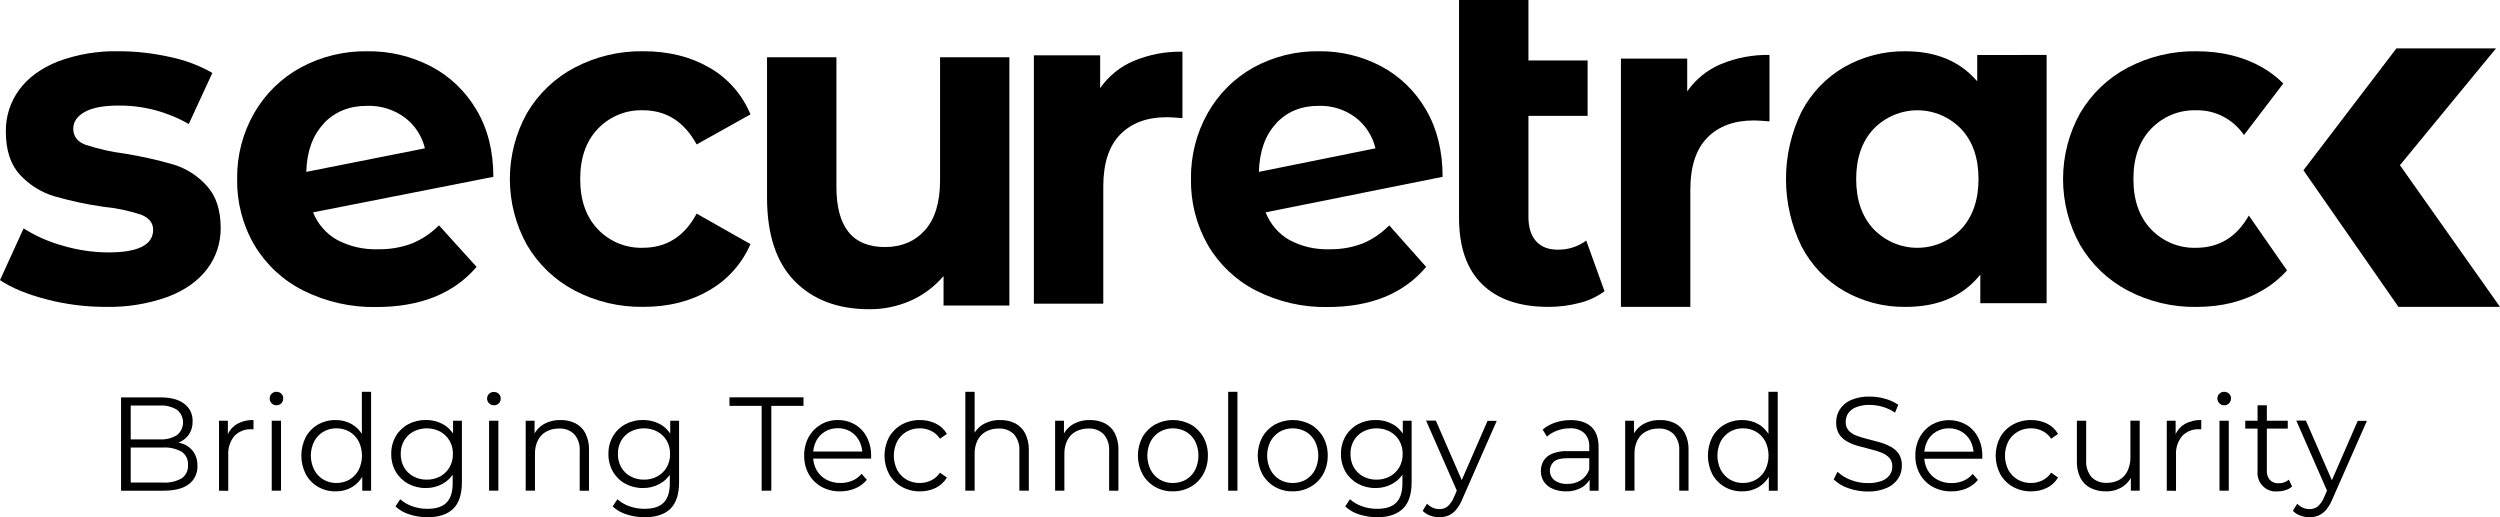 <svg xmlns="http://www.w3.org/2000/svg" width="232" height="48" viewBox="0 0 232 48" fill="none"><path d="M11.233 45.538V36.878H14.898C15.845 36.878 16.581 37.074 17.087 37.461C17.343 37.647 17.549 37.895 17.686 38.182C17.823 38.469 17.887 38.787 17.873 39.107C17.886 39.526 17.773 39.939 17.55 40.292C17.334 40.616 17.031 40.87 16.677 41.023C16.295 41.19 15.883 41.275 15.467 41.271L15.675 40.972C16.154 40.961 16.63 41.048 17.076 41.226C17.449 41.38 17.768 41.643 17.993 41.982C18.223 42.353 18.337 42.787 18.322 43.226C18.337 43.555 18.272 43.883 18.133 44.18C17.994 44.478 17.785 44.736 17.525 44.932C16.994 45.338 16.195 45.539 15.128 45.538H11.233ZM12.131 44.782H15.141C15.736 44.819 16.329 44.684 16.852 44.394C17.05 44.259 17.21 44.073 17.314 43.854C17.419 43.636 17.464 43.393 17.446 43.15C17.463 42.91 17.418 42.669 17.313 42.453C17.209 42.237 17.049 42.053 16.852 41.92C16.329 41.629 15.736 41.494 15.141 41.53H12.035V40.774H14.838C15.393 40.808 15.945 40.67 16.422 40.378C16.598 40.239 16.74 40.06 16.838 39.856C16.936 39.652 16.986 39.428 16.986 39.201C16.986 38.974 16.936 38.751 16.838 38.547C16.74 38.343 16.598 38.164 16.422 38.025C15.944 37.736 15.392 37.6 14.838 37.634H12.131V44.782Z" fill="black" style="fill:black;fill-opacity:1;"></path><path d="M20.325 45.537V39.042H21.146V40.813L21.062 40.504C21.221 40.031 21.539 39.63 21.959 39.371C22.436 39.097 22.978 38.962 23.525 38.981V39.834C23.492 39.837 23.459 39.837 23.426 39.834H23.331C23.039 39.818 22.747 39.866 22.475 39.974C22.203 40.081 21.956 40.247 21.751 40.459C21.345 40.954 21.141 41.589 21.182 42.233V45.549L20.325 45.537Z" fill="black" style="fill:black;fill-opacity:1;"></path><path d="M25.654 37.609C25.571 37.611 25.488 37.596 25.411 37.564C25.333 37.532 25.264 37.483 25.205 37.422C25.147 37.365 25.101 37.296 25.07 37.219C25.039 37.143 25.024 37.061 25.025 36.979C25.023 36.897 25.039 36.815 25.07 36.739C25.101 36.663 25.147 36.595 25.205 36.538C25.265 36.479 25.335 36.433 25.412 36.402C25.489 36.372 25.572 36.357 25.654 36.36C25.82 36.355 25.982 36.417 26.103 36.533C26.163 36.587 26.21 36.653 26.242 36.728C26.273 36.803 26.289 36.883 26.287 36.965C26.288 37.049 26.274 37.133 26.243 37.212C26.213 37.291 26.167 37.362 26.109 37.422C26.05 37.484 25.98 37.533 25.901 37.566C25.823 37.598 25.739 37.613 25.654 37.609ZM25.216 45.537V39.042H26.079V45.537H25.216Z" fill="black" style="fill:black;fill-opacity:1;"></path><path d="M31.153 45.599C30.579 45.61 30.012 45.465 29.511 45.178C29.034 44.903 28.641 44.499 28.378 44.009C28.106 43.475 27.964 42.883 27.964 42.282C27.964 41.68 28.106 41.088 28.378 40.554C28.642 40.068 29.034 39.667 29.511 39.397C30.013 39.114 30.579 38.971 31.153 38.981C31.677 38.973 32.195 39.105 32.653 39.366C33.102 39.629 33.468 40.015 33.709 40.481C33.987 41.039 34.123 41.658 34.104 42.283C34.12 42.904 33.987 43.52 33.715 44.076C33.476 44.547 33.112 44.939 32.664 45.208C32.203 45.474 31.682 45.608 31.153 45.599ZM31.213 44.821C31.64 44.827 32.062 44.718 32.434 44.506C32.793 44.295 33.087 43.986 33.282 43.613C33.486 43.2 33.592 42.743 33.592 42.28C33.592 41.817 33.486 41.361 33.282 40.947C33.085 40.579 32.791 40.273 32.434 40.063C32.062 39.85 31.64 39.742 31.213 39.748C30.792 39.742 30.377 39.851 30.012 40.063C29.656 40.275 29.363 40.58 29.163 40.947C28.955 41.359 28.846 41.816 28.846 42.28C28.846 42.744 28.955 43.201 29.163 43.613C29.36 43.985 29.654 44.293 30.012 44.506C30.374 44.716 30.785 44.825 31.202 44.821H31.213ZM33.616 45.538V43.585L33.701 42.275L33.581 40.964V36.362H34.438V45.54L33.616 45.538Z" fill="black" style="fill:black;fill-opacity:1;"></path><path d="M39.517 45.289C38.946 45.299 38.38 45.161 37.875 44.888C37.399 44.63 37.001 44.245 36.726 43.772C36.441 43.273 36.296 42.704 36.307 42.127C36.296 41.551 36.441 40.984 36.726 40.487C37 40.014 37.398 39.628 37.875 39.372C38.382 39.103 38.946 38.967 39.517 38.976C40.048 38.967 40.574 39.09 41.047 39.335C41.506 39.573 41.887 39.943 42.142 40.398C42.405 40.931 42.542 41.52 42.542 42.117C42.542 42.714 42.405 43.303 42.142 43.836C41.886 44.295 41.506 44.669 41.047 44.913C40.577 45.167 40.05 45.297 39.517 45.289ZM39.676 48C39.108 48.002 38.543 47.915 38.001 47.741C37.518 47.595 37.074 47.341 36.701 46.996L37.139 46.33C37.465 46.616 37.842 46.837 38.25 46.979C38.7 47.14 39.174 47.221 39.651 47.219C40.473 47.219 41.056 47.029 41.436 46.645C41.816 46.26 42.008 45.666 42.008 44.857V43.242L42.129 42.127L42.044 41.011V39.042H42.865V44.745C42.865 45.861 42.591 46.698 42.057 47.214C41.524 47.729 40.733 48 39.676 48ZM39.602 44.511C40.038 44.52 40.468 44.416 40.853 44.207C41.21 44.013 41.508 43.724 41.715 43.371C41.93 42.993 42.039 42.563 42.03 42.127C42.04 41.692 41.931 41.264 41.715 40.889C41.508 40.535 41.209 40.246 40.853 40.052C40.467 39.852 40.04 39.748 39.606 39.748C39.173 39.748 38.746 39.852 38.36 40.052C38.001 40.243 37.702 40.533 37.498 40.889C37.285 41.265 37.178 41.693 37.188 42.127C37.179 42.562 37.286 42.992 37.498 43.371C37.702 43.726 38.001 44.016 38.36 44.207C38.742 44.414 39.169 44.519 39.602 44.511Z" fill="black" style="fill:black;fill-opacity:1;"></path><path d="M45.832 37.609C45.748 37.611 45.665 37.596 45.588 37.564C45.511 37.532 45.441 37.483 45.383 37.422C45.324 37.365 45.277 37.297 45.245 37.22C45.214 37.144 45.198 37.062 45.2 36.979C45.2 36.898 45.216 36.818 45.248 36.744C45.281 36.67 45.327 36.604 45.386 36.549C45.445 36.49 45.515 36.444 45.592 36.413C45.669 36.383 45.752 36.368 45.834 36.371C46.001 36.366 46.162 36.428 46.283 36.544C46.343 36.598 46.389 36.665 46.42 36.739C46.452 36.814 46.467 36.895 46.464 36.976C46.467 37.06 46.452 37.144 46.422 37.223C46.392 37.301 46.347 37.373 46.289 37.433C46.229 37.494 46.157 37.541 46.079 37.571C46 37.601 45.916 37.614 45.832 37.609ZM45.386 45.537V39.042H46.248V45.537H45.386Z" fill="black" style="fill:black;fill-opacity:1;"></path><path d="M52.034 38.981C52.507 38.97 52.977 39.074 53.402 39.285C53.796 39.487 54.118 39.809 54.325 40.205C54.564 40.688 54.679 41.224 54.659 41.764V45.538H53.797V41.848C53.817 41.568 53.783 41.288 53.697 41.022C53.61 40.755 53.473 40.509 53.293 40.297C53.106 40.115 52.884 39.974 52.641 39.883C52.398 39.793 52.139 39.754 51.881 39.77C51.469 39.76 51.061 39.856 50.696 40.049C50.363 40.231 50.092 40.511 49.918 40.852C49.727 41.246 49.633 41.682 49.645 42.121V45.535H48.785V39.042H49.606V40.825L49.472 40.49C49.671 40.022 50.011 39.631 50.444 39.374C50.929 39.099 51.479 38.964 52.034 38.981Z" fill="black" style="fill:black;fill-opacity:1;"></path><path d="M59.67 45.289C59.098 45.299 58.533 45.16 58.028 44.888C57.553 44.63 57.156 44.244 56.881 43.772C56.597 43.273 56.452 42.704 56.462 42.127C56.451 41.551 56.596 40.984 56.881 40.487C57.155 40.015 57.552 39.629 58.028 39.372C58.535 39.103 59.099 38.967 59.67 38.976C60.201 38.968 60.726 39.091 61.2 39.335C61.659 39.573 62.04 39.943 62.295 40.398C62.558 40.931 62.695 41.52 62.695 42.117C62.695 42.714 62.558 43.303 62.295 43.836C62.039 44.295 61.659 44.669 61.2 44.913C60.729 45.167 60.203 45.296 59.67 45.289ZM59.829 48C59.261 48.002 58.696 47.915 58.154 47.741C57.671 47.596 57.226 47.342 56.854 46.996L57.292 46.33C57.618 46.617 57.995 46.838 58.403 46.979C58.853 47.14 59.327 47.221 59.804 47.219C60.626 47.219 61.209 47.029 61.589 46.645C61.969 46.26 62.158 45.666 62.158 44.857V43.242L62.281 42.127L62.197 41.011V39.042H63.018V44.745C63.018 45.861 62.749 46.684 62.21 47.214C61.676 47.738 60.88 48 59.829 48ZM59.755 44.511C60.191 44.52 60.621 44.416 61.006 44.207C61.362 44.013 61.661 43.724 61.868 43.371C62.083 42.993 62.192 42.563 62.183 42.127C62.193 41.692 62.084 41.264 61.868 40.889C61.66 40.535 61.362 40.246 61.006 40.052C60.62 39.852 60.193 39.748 59.759 39.748C59.326 39.748 58.899 39.852 58.513 40.052C58.154 40.243 57.855 40.533 57.65 40.889C57.438 41.265 57.331 41.693 57.341 42.127C57.332 42.562 57.439 42.992 57.65 43.371C57.855 43.726 58.154 44.016 58.513 44.207C58.895 44.414 59.322 44.519 59.755 44.511Z" fill="black" style="fill:black;fill-opacity:1;"></path><path d="M70.681 45.538V37.665H67.695V36.873H74.565V37.665H71.579V45.532L70.681 45.538Z" fill="black" style="fill:black;fill-opacity:1;"></path><path d="M77.978 45.599C77.369 45.613 76.766 45.466 76.229 45.172C75.738 44.899 75.331 44.493 75.052 43.998C74.763 43.476 74.617 42.885 74.628 42.286C74.616 41.69 74.756 41.101 75.033 40.576C75.295 40.091 75.681 39.688 76.15 39.408C76.634 39.121 77.186 38.973 77.746 38.981C78.305 38.971 78.858 39.115 79.344 39.397C79.808 39.673 80.188 40.075 80.439 40.56C80.714 41.091 80.852 41.685 80.839 42.286C80.841 42.328 80.841 42.371 80.839 42.414C80.839 42.459 80.839 42.506 80.839 42.556H75.282V41.901H80.371L80.028 42.16C80.036 41.723 79.934 41.291 79.733 40.905C79.545 40.55 79.266 40.253 78.925 40.046C78.567 39.835 78.159 39.728 77.746 39.737C77.333 39.731 76.927 39.838 76.569 40.046C76.22 40.249 75.935 40.549 75.748 40.911C75.549 41.305 75.449 41.743 75.458 42.185V42.322C75.448 42.778 75.559 43.229 75.778 43.627C75.991 44 76.302 44.304 76.676 44.506C77.083 44.721 77.536 44.829 77.995 44.821C78.37 44.825 78.742 44.753 79.09 44.609C79.425 44.468 79.722 44.248 79.957 43.967L80.442 44.525C80.156 44.873 79.792 45.145 79.38 45.317C78.936 45.506 78.459 45.602 77.978 45.599Z" fill="black" style="fill:black;fill-opacity:1;"></path><path d="M85.371 45.599C84.78 45.609 84.196 45.462 83.677 45.172C83.189 44.897 82.784 44.491 82.505 43.998C82.227 43.47 82.081 42.881 82.081 42.282C82.081 41.682 82.227 41.093 82.505 40.565C82.785 40.076 83.19 39.674 83.677 39.402C84.197 39.117 84.78 38.972 85.371 38.981C85.879 38.974 86.381 39.085 86.841 39.305C87.272 39.514 87.631 39.85 87.873 40.27L87.227 40.713C87.025 40.397 86.74 40.145 86.406 39.985C86.076 39.825 85.715 39.744 85.349 39.748C84.921 39.742 84.498 39.851 84.123 40.063C83.762 40.272 83.465 40.578 83.264 40.947C83.055 41.361 82.946 41.819 82.946 42.284C82.946 42.749 83.055 43.208 83.264 43.622C83.464 43.992 83.762 44.298 84.123 44.506C84.498 44.718 84.921 44.826 85.349 44.821C85.715 44.825 86.076 44.744 86.406 44.584C86.739 44.426 87.023 44.178 87.227 43.867L87.873 44.313C87.627 44.728 87.269 45.061 86.841 45.273C86.382 45.495 85.879 45.606 85.371 45.599Z" fill="black" style="fill:black;fill-opacity:1;"></path><path d="M92.838 38.981C93.311 38.97 93.78 39.074 94.206 39.285C94.599 39.489 94.921 39.81 95.129 40.205C95.37 40.687 95.489 41.223 95.474 41.764V45.537H94.598V41.848C94.638 41.283 94.457 40.726 94.094 40.297C93.906 40.115 93.684 39.974 93.441 39.884C93.197 39.793 92.938 39.754 92.679 39.77C92.268 39.759 91.861 39.855 91.497 40.049C91.164 40.23 90.892 40.511 90.719 40.852C90.527 41.246 90.433 41.682 90.446 42.121V45.535H89.583V36.36H90.446V40.822L90.276 40.487C90.474 40.019 90.815 39.628 91.248 39.371C91.733 39.097 92.283 38.962 92.838 38.981Z" fill="black" style="fill:black;fill-opacity:1;"></path><path d="M101.164 38.981C101.637 38.97 102.107 39.074 102.532 39.285C102.926 39.487 103.248 39.809 103.455 40.205C103.694 40.688 103.809 41.224 103.789 41.764V45.538H102.927V41.848C102.947 41.568 102.913 41.288 102.827 41.022C102.74 40.755 102.603 40.509 102.423 40.297C102.236 40.115 102.014 39.974 101.771 39.883C101.528 39.793 101.269 39.754 101.011 39.77C100.599 39.76 100.191 39.856 99.825 40.049C99.493 40.231 99.222 40.511 99.048 40.852C98.857 41.246 98.763 41.682 98.774 42.121V45.535H97.915V39.042H98.736V40.825L98.602 40.49C98.801 40.022 99.141 39.631 99.574 39.374C100.059 39.099 100.609 38.964 101.164 38.981Z" fill="black" style="fill:black;fill-opacity:1;"></path><path d="M108.836 45.599C108.255 45.609 107.681 45.462 107.174 45.172C106.692 44.892 106.293 44.484 106.019 43.992C105.742 43.465 105.597 42.877 105.597 42.279C105.597 41.681 105.742 41.092 106.019 40.565C106.295 40.079 106.694 39.678 107.174 39.402C107.689 39.123 108.263 38.977 108.847 38.977C109.43 38.977 110.004 39.123 110.519 39.402C110.999 39.677 111.397 40.079 111.671 40.565C111.959 41.088 112.104 41.681 112.09 42.28C112.101 42.879 111.956 43.469 111.671 43.992C111.399 44.485 110.998 44.891 110.514 45.167C110.001 45.458 109.423 45.607 108.836 45.599ZM108.836 44.821C109.265 44.829 109.688 44.72 110.062 44.506C110.42 44.294 110.713 43.985 110.908 43.613C111.111 43.2 111.217 42.743 111.217 42.28C111.217 41.817 111.111 41.361 110.908 40.947C110.71 40.58 110.418 40.274 110.062 40.063C109.69 39.856 109.272 39.748 108.848 39.748C108.424 39.748 108.007 39.856 107.634 40.063C107.279 40.275 106.986 40.581 106.786 40.947C106.579 41.36 106.471 41.817 106.471 42.28C106.471 42.744 106.579 43.2 106.786 43.613C106.983 43.983 107.274 44.291 107.629 44.506C107.996 44.719 108.413 44.828 108.836 44.821Z" fill="black" style="fill:black;fill-opacity:1;"></path><path d="M113.973 45.537V36.36H114.835V45.537H113.973Z" fill="black" style="fill:black;fill-opacity:1;"></path><path d="M119.956 45.599C119.375 45.609 118.802 45.462 118.295 45.172C117.813 44.892 117.414 44.484 117.14 43.992C116.863 43.465 116.717 42.877 116.717 42.279C116.717 41.681 116.863 41.092 117.14 40.565C117.416 40.079 117.815 39.678 118.295 39.402C118.81 39.123 119.384 38.977 119.967 38.977C120.551 38.977 121.125 39.123 121.64 39.402C122.12 39.677 122.518 40.079 122.792 40.565C123.08 41.088 123.225 41.681 123.211 42.28C123.222 42.879 123.077 43.469 122.792 43.992C122.519 44.485 122.117 44.892 121.631 45.167C121.12 45.458 120.542 45.607 119.956 45.599ZM119.956 44.821C120.385 44.829 120.809 44.72 121.183 44.506C121.54 44.293 121.833 43.984 122.028 43.613C122.232 43.2 122.338 42.743 122.338 42.28C122.338 41.817 122.232 41.361 122.028 40.947C121.83 40.58 121.538 40.275 121.183 40.063C120.81 39.856 120.393 39.748 119.969 39.748C119.545 39.748 119.127 39.856 118.755 40.063C118.4 40.275 118.107 40.581 117.906 40.947C117.698 41.359 117.589 41.816 117.589 42.28C117.589 42.744 117.698 43.201 117.906 43.613C118.103 43.983 118.394 44.291 118.749 44.506C119.117 44.719 119.534 44.828 119.956 44.821Z" fill="black" style="fill:black;fill-opacity:1;"></path><path d="M127.653 45.289C127.081 45.299 126.516 45.161 126.011 44.888C125.534 44.63 125.137 44.245 124.861 43.772C124.577 43.273 124.432 42.704 124.442 42.127C124.431 41.551 124.576 40.984 124.861 40.487C125.135 40.014 125.533 39.628 126.011 39.372C126.517 39.103 127.082 38.967 127.653 38.976C128.184 38.967 128.709 39.09 129.183 39.335C129.642 39.573 130.022 39.943 130.278 40.398C130.54 40.931 130.5 41.403 130.5 42C130.5 42.597 130.54 43.303 130.278 43.836C130.022 44.295 129.642 44.669 129.183 44.913C128.712 45.167 128.186 45.297 127.653 45.289ZM127.812 48C127.244 48.002 126.678 47.915 126.137 47.741C125.654 47.595 125.209 47.341 124.837 46.996L125.274 46.33C125.601 46.616 125.978 46.837 126.386 46.979C126.836 47.14 127.31 47.221 127.787 47.219C128.608 47.219 129.191 47.029 129.572 46.645C129.952 46.26 130.144 45.666 130.144 44.857V43.242L130.5 42L130.179 40.236V39.042H131V44.745C131 45.861 130.727 46.698 130.179 47.214C129.632 47.729 128.865 48 127.812 48ZM127.738 44.511C128.173 44.52 128.604 44.416 128.989 44.207C129.345 44.013 129.643 43.724 129.851 43.371C130.066 42.993 130.176 42.563 130.168 42.127C130.177 41.692 130.067 41.264 129.851 40.889C129.643 40.535 129.345 40.246 128.989 40.052C128.602 39.852 128.175 39.748 127.742 39.748C127.309 39.748 126.881 39.852 126.495 40.052C126.137 40.243 125.838 40.533 125.633 40.889C125.421 41.265 125.314 41.693 125.324 42.127C125.314 42.562 125.421 42.992 125.633 43.371C125.838 43.726 126.136 44.016 126.495 44.207C126.877 44.414 127.305 44.519 127.738 44.511Z" fill="black" style="fill:black;fill-opacity:1;"></path><path d="M133.579 48C133.287 48.001 132.997 47.95 132.722 47.849C132.459 47.757 132.221 47.605 132.024 47.406L132.424 46.751C132.579 46.901 132.757 47.025 132.952 47.116C133.153 47.204 133.37 47.248 133.59 47.244C133.854 47.25 134.113 47.166 134.326 47.004C134.582 46.775 134.783 46.488 134.914 46.168L135.328 45.214L135.423 45.077L138.045 39.054H138.897L135.708 46.31C135.564 46.673 135.365 47.012 135.12 47.314C134.93 47.541 134.691 47.721 134.422 47.838C134.154 47.947 133.867 48.002 133.579 48ZM135.278 45.724L132.339 39.031H133.245L135.842 44.994L135.278 45.724Z" fill="black" style="fill:black;fill-opacity:1;"></path><path d="M145.329 45.599C144.903 45.608 144.479 45.527 144.086 45.359C143.755 45.221 143.469 44.989 143.265 44.69C143.079 44.398 142.983 44.056 142.991 43.708C142.988 43.385 143.069 43.066 143.227 42.785C143.41 42.485 143.682 42.251 144.004 42.118C144.464 41.93 144.959 41.843 145.455 41.865H147.644V42.52H145.471C144.856 42.52 144.429 42.632 144.19 42.855C144.07 42.964 143.975 43.099 143.912 43.251C143.849 43.402 143.82 43.565 143.826 43.729C143.833 43.894 143.874 44.054 143.949 44.2C144.023 44.346 144.128 44.473 144.256 44.573C144.606 44.815 145.024 44.933 145.446 44.907C145.889 44.919 146.325 44.801 146.703 44.567C147.06 44.335 147.331 43.989 147.475 43.583L147.669 44.191C147.507 44.619 147.209 44.98 146.823 45.217C146.37 45.483 145.852 45.616 145.329 45.599ZM147.518 45.538V44.104L147.483 43.867V41.469C147.498 41.236 147.465 41.002 147.387 40.782C147.308 40.563 147.185 40.362 147.026 40.194C146.65 39.87 146.164 39.71 145.674 39.748C145.272 39.746 144.873 39.817 144.497 39.96C144.15 40.085 143.829 40.275 143.55 40.518L143.161 39.862C143.505 39.571 143.901 39.351 144.327 39.213C144.789 39.059 145.272 38.982 145.758 38.984C146.58 38.984 147.22 39.193 147.674 39.609C148.129 40.024 148.348 40.66 148.348 41.508V45.54L147.518 45.538Z" fill="black" style="fill:black;fill-opacity:1;"></path><path d="M154.071 38.981C154.544 38.97 155.013 39.074 155.439 39.285C155.832 39.488 156.154 39.809 156.362 40.205C156.6 40.688 156.714 41.224 156.696 41.764V45.537H155.834V41.848C155.854 41.568 155.82 41.288 155.734 41.021C155.647 40.755 155.51 40.509 155.33 40.297C155.142 40.115 154.92 39.974 154.676 39.884C154.433 39.793 154.174 39.754 153.915 39.77C153.504 39.759 153.097 39.855 152.732 40.049C152.399 40.23 152.128 40.511 151.955 40.852C151.763 41.246 151.669 41.682 151.681 42.121V45.535H150.817V39.042H151.638V40.824L151.504 40.49C151.702 40.021 152.042 39.63 152.475 39.374C152.962 39.098 153.514 38.962 154.071 38.981Z" fill="black" style="fill:black;fill-opacity:1;"></path><path d="M161.683 45.599C161.108 45.61 160.541 45.465 160.04 45.178C159.563 44.903 159.17 44.498 158.905 44.009C158.635 43.475 158.494 42.883 158.494 42.282C158.494 41.681 158.635 41.088 158.905 40.554C159.171 40.068 159.564 39.668 160.04 39.397C160.543 39.114 161.109 38.971 161.683 38.981C162.207 38.973 162.725 39.105 163.183 39.366C163.631 39.628 163.996 40.015 164.236 40.481C164.517 41.038 164.653 41.658 164.633 42.283C164.65 42.904 164.516 43.52 164.245 44.076C164.006 44.547 163.641 44.939 163.193 45.208C162.733 45.474 162.211 45.608 161.683 45.599ZM161.743 44.821C162.17 44.827 162.591 44.718 162.964 44.506C163.323 44.295 163.617 43.986 163.812 43.613C164.016 43.2 164.122 42.743 164.122 42.28C164.122 41.817 164.016 41.361 163.812 40.947C163.614 40.579 163.321 40.273 162.964 40.063C162.591 39.85 162.17 39.742 161.743 39.748C161.322 39.742 160.907 39.851 160.541 40.063C160.185 40.275 159.891 40.581 159.69 40.947C159.483 41.36 159.375 41.817 159.375 42.28C159.375 42.744 159.483 43.2 159.69 43.613C159.889 43.984 160.183 44.293 160.541 44.506C160.907 44.718 161.322 44.827 161.743 44.821ZM164.146 45.538V43.585L164.231 42.275L164.11 40.964V36.362H164.973V45.54L164.146 45.538Z" fill="black" style="fill:black;fill-opacity:1;"></path><path d="M173.323 45.613C172.705 45.614 172.091 45.508 171.509 45.298C171.007 45.133 170.549 44.856 170.167 44.486L170.521 43.781C170.87 44.11 171.28 44.365 171.728 44.531C172.236 44.732 172.778 44.834 173.323 44.832C173.767 44.847 174.21 44.778 174.629 44.628C174.924 44.52 175.182 44.327 175.371 44.071C175.525 43.846 175.607 43.578 175.606 43.304C175.622 43.005 175.524 42.712 175.332 42.487C175.122 42.269 174.867 42.102 174.585 41.998C174.253 41.87 173.913 41.765 173.567 41.683C173.195 41.591 172.82 41.494 172.45 41.391C172.093 41.295 171.749 41.156 171.424 40.978C171.122 40.815 170.864 40.579 170.671 40.292C170.472 39.956 170.377 39.568 170.397 39.176C170.394 38.759 170.509 38.349 170.729 37.997C170.982 37.613 171.338 37.312 171.755 37.129C172.316 36.893 172.921 36.781 173.529 36.803C174.009 36.803 174.487 36.872 174.949 37.007C175.38 37.124 175.79 37.312 176.162 37.564L175.858 38.292C175.502 38.051 175.111 37.867 174.7 37.748C174.314 37.637 173.916 37.579 173.515 37.576C173.085 37.562 172.656 37.633 172.253 37.785C171.961 37.894 171.706 38.088 171.52 38.343C171.362 38.577 171.279 38.856 171.281 39.14C171.265 39.438 171.363 39.731 171.555 39.957C171.765 40.176 172.023 40.341 172.308 40.44C172.644 40.563 172.987 40.666 173.334 40.749C173.706 40.841 174.079 40.939 174.445 41.045C174.799 41.146 175.141 41.286 175.466 41.46C175.767 41.62 176.025 41.852 176.219 42.135C176.418 42.465 176.513 42.848 176.493 43.234C176.493 43.65 176.376 44.057 176.153 44.405C175.896 44.789 175.536 45.089 175.116 45.27C174.549 45.514 173.938 45.631 173.323 45.613Z" fill="black" style="fill:black;fill-opacity:1;"></path><path d="M181.094 45.599C180.484 45.612 179.882 45.465 179.345 45.172C178.854 44.899 178.446 44.493 178.168 43.998C177.878 43.476 177.732 42.885 177.744 42.286C177.732 41.69 177.871 41.101 178.149 40.576C178.411 40.091 178.796 39.688 179.265 39.408C179.754 39.131 180.303 38.986 180.862 38.986C181.421 38.986 181.971 39.131 182.46 39.408C182.924 39.684 183.303 40.087 183.554 40.571C183.83 41.102 183.969 41.696 183.957 42.297C183.959 42.34 183.959 42.383 183.957 42.425C183.957 42.47 183.957 42.517 183.957 42.568H178.406V41.912H183.494L183.155 42.171C183.161 41.734 183.059 41.302 182.856 40.916C182.665 40.559 182.381 40.262 182.035 40.058C181.678 39.847 181.271 39.74 180.858 39.748C180.445 39.742 180.038 39.849 179.679 40.058C179.33 40.26 179.045 40.56 178.858 40.922C178.659 41.316 178.559 41.754 178.567 42.197V42.333C178.558 42.789 178.669 43.24 178.888 43.638C179.102 44.011 179.414 44.315 179.788 44.517C180.194 44.732 180.647 44.841 181.105 44.832C181.48 44.837 181.852 44.764 182.199 44.62C182.535 44.48 182.832 44.26 183.067 43.979L183.552 44.536C183.266 44.884 182.902 45.156 182.49 45.328C182.047 45.512 181.572 45.604 181.094 45.599Z" fill="black" style="fill:black;fill-opacity:1;"></path><path d="M188.486 45.599C187.895 45.609 187.311 45.462 186.792 45.172C186.304 44.897 185.899 44.491 185.621 43.998C185.342 43.47 185.197 42.881 185.197 42.282C185.197 41.682 185.342 41.093 185.621 40.565C185.9 40.076 186.305 39.674 186.792 39.402C187.312 39.117 187.896 38.972 188.486 38.981C188.994 38.974 189.497 39.085 189.956 39.305C190.387 39.514 190.746 39.85 190.988 40.27L190.345 40.713C190.142 40.398 189.858 40.147 189.524 39.985C189.194 39.825 188.833 39.744 188.467 39.748C188.039 39.742 187.616 39.851 187.241 40.063C186.88 40.272 186.582 40.578 186.379 40.947C186.17 41.361 186.061 41.819 186.061 42.284C186.061 42.749 186.17 43.208 186.379 43.622C186.581 43.991 186.88 44.297 187.241 44.506C187.616 44.718 188.039 44.826 188.467 44.821C188.833 44.824 189.194 44.743 189.524 44.584C189.856 44.424 190.14 44.177 190.345 43.867L190.988 44.313C190.742 44.728 190.384 45.061 189.956 45.273C189.497 45.495 188.994 45.606 188.486 45.599Z" fill="black" style="fill:black;fill-opacity:1;"></path><path d="M195.43 45.599C194.94 45.61 194.453 45.504 194.01 45.289C193.609 45.088 193.28 44.764 193.068 44.363C192.831 43.884 192.716 43.352 192.734 42.816V39.042H193.597V42.718C193.556 43.287 193.737 43.849 194.1 44.282C194.288 44.464 194.51 44.605 194.754 44.695C194.997 44.785 195.257 44.823 195.515 44.807C195.919 44.816 196.318 44.72 196.676 44.528C197.002 44.342 197.264 44.059 197.428 43.716C197.615 43.319 197.709 42.883 197.702 42.442V39.04H198.564V45.535H197.743V43.753L197.877 44.076C197.686 44.539 197.357 44.93 196.936 45.192C196.483 45.472 195.96 45.613 195.43 45.599Z" fill="black" style="fill:black;fill-opacity:1;"></path><path d="M201.077 45.538V39.042H201.898V40.813L201.813 40.504C201.973 40.031 202.291 39.631 202.711 39.372C203.188 39.097 203.729 38.962 204.276 38.981V39.834C204.245 39.837 204.213 39.837 204.181 39.834H204.085C203.793 39.818 203.501 39.865 203.229 39.973C202.957 40.081 202.71 40.246 202.506 40.459C202.098 40.953 201.893 41.589 201.934 42.233V45.549L201.077 45.538Z" fill="black" style="fill:black;fill-opacity:1;"></path><path d="M206.406 37.609C206.322 37.611 206.239 37.596 206.162 37.564C206.085 37.532 206.015 37.483 205.957 37.422C205.898 37.365 205.851 37.297 205.82 37.22C205.788 37.144 205.772 37.062 205.774 36.979C205.772 36.896 205.788 36.814 205.819 36.739C205.851 36.663 205.898 36.594 205.957 36.538C206.016 36.479 206.087 36.433 206.164 36.402C206.241 36.372 206.323 36.357 206.406 36.36C206.572 36.356 206.733 36.418 206.855 36.533C206.914 36.587 206.961 36.654 206.992 36.728C207.023 36.803 207.038 36.884 207.035 36.965C207.038 37.049 207.024 37.133 206.994 37.212C206.963 37.29 206.918 37.362 206.86 37.422C206.802 37.484 206.731 37.533 206.653 37.565C206.574 37.597 206.49 37.612 206.406 37.609ZM205.968 45.537V39.042H206.83V45.537H205.968Z" fill="black" style="fill:black;fill-opacity:1;"></path><path d="M208.36 39.773V39.042H212.304V39.773H208.36ZM211.371 45.599C211.12 45.628 210.865 45.599 210.626 45.514C210.388 45.43 210.171 45.292 209.991 45.11C209.812 44.929 209.675 44.709 209.59 44.466C209.505 44.223 209.475 43.964 209.501 43.708V37.609H210.364V43.658C210.339 43.976 210.438 44.291 210.637 44.536C210.745 44.644 210.874 44.728 211.015 44.781C211.157 44.834 211.308 44.856 211.458 44.846C211.804 44.858 212.142 44.739 212.405 44.511L212.709 45.141C212.533 45.302 212.323 45.42 212.096 45.487C211.861 45.561 211.617 45.599 211.371 45.599Z" fill="black" style="fill:black;fill-opacity:1;"></path><path d="M214.332 48C214.04 48.001 213.75 47.95 213.476 47.849C213.213 47.757 212.975 47.605 212.778 47.406L213.18 46.751C213.334 46.902 213.513 47.026 213.708 47.116C213.909 47.204 214.125 47.248 214.343 47.244C214.608 47.25 214.867 47.166 215.08 47.004C215.335 46.775 215.537 46.488 215.668 46.168L216.081 45.214L216.177 45.077L218.799 39.054H219.65L216.451 46.31C216.307 46.673 216.108 47.012 215.862 47.314C215.673 47.542 215.434 47.721 215.164 47.838C214.9 47.946 214.617 48.001 214.332 48ZM216.032 45.724L213.095 39.031H213.987L216.585 44.994L216.032 45.724Z" fill="black" style="fill:black;fill-opacity:1;"></path><path d="M4.289 27.773C2.492 27.303 1.062 26.71 0 25.994L2.19 21.197C3.325 21.912 4.557 22.453 5.846 22.804C7.212 23.209 8.626 23.419 10.048 23.425C12.823 23.425 14.211 22.726 14.211 21.326C14.211 20.67 13.83 20.21 13.075 19.915C11.941 19.546 10.772 19.302 9.588 19.187C8.04 18.966 6.509 18.637 5.006 18.202C3.807 17.839 2.724 17.159 1.867 16.23C0.984 15.288 0.542 13.947 0.542 12.206C0.523 10.81 0.959 9.447 1.782 8.33C2.608 7.203 3.814 6.326 5.397 5.697C7.194 5.032 9.097 4.712 11.008 4.755C12.612 4.756 14.211 4.935 15.776 5.29C17.155 5.568 18.482 6.067 19.707 6.768L17.517 11.509C15.53 10.369 13.284 9.778 11.003 9.797C9.602 9.797 8.551 9.997 7.85 10.396C7.149 10.796 6.799 11.31 6.799 11.939C6.799 12.653 7.177 13.152 7.935 13.436C9.112 13.82 10.321 14.093 11.548 14.251C13.083 14.497 14.603 14.837 16.099 15.268C17.276 15.626 18.336 16.3 19.168 17.221C20.041 18.159 20.479 19.471 20.479 21.155C20.494 22.535 20.049 23.879 19.217 24.968C18.376 26.083 17.149 26.947 15.538 27.558C13.691 28.212 11.745 28.524 9.79 28.479C7.935 28.48 6.086 28.243 4.289 27.773Z" fill="black" style="fill:black;fill-opacity:1;"></path><path d="M38.196 22.606C39.146 22.221 40.011 21.645 40.738 20.913L44.228 24.767C42.099 27.253 38.988 28.494 34.897 28.493C32.558 28.533 30.243 28.008 28.142 26.959C26.265 26.023 24.691 24.558 23.604 22.739C22.523 20.885 21.97 18.761 22.006 16.604C21.977 14.462 22.522 12.352 23.582 10.502C24.613 8.709 26.112 7.241 27.912 6.264C29.817 5.239 31.945 4.721 34.098 4.758C36.142 4.731 38.161 5.209 39.983 6.152C41.732 7.065 43.195 8.459 44.206 10.176C45.257 11.933 45.783 14.011 45.783 16.409L29.054 19.705C29.488 20.802 30.284 21.709 31.304 22.274C32.466 22.879 33.76 23.173 35.064 23.13C36.131 23.153 37.192 22.975 38.196 22.606ZM30.064 11.451C29.026 12.534 28.478 14.034 28.422 15.949L39.433 13.765C39.155 12.611 38.486 11.594 37.544 10.893C36.541 10.163 35.331 9.787 34.098 9.822C32.445 9.813 31.098 10.35 30.058 11.434L30.064 11.451Z" fill="black" style="fill:black;fill-opacity:1;"></path><path d="M53.323 26.959C51.493 25.999 49.963 24.538 48.906 22.739C47.863 20.873 47.315 18.763 47.315 16.615C47.315 14.468 47.863 12.358 48.906 10.491C49.964 8.694 51.494 7.234 53.323 6.275C55.294 5.241 57.484 4.719 59.7 4.755C62.041 4.755 64.085 5.261 65.831 6.275C67.541 7.248 68.883 8.775 69.644 10.614L64.649 13.403C63.494 11.289 61.829 10.232 59.654 10.232C58.88 10.209 58.111 10.349 57.393 10.644C56.676 10.939 56.026 11.383 55.485 11.947C54.391 13.087 53.843 14.642 53.843 16.613C53.843 18.583 54.391 20.139 55.485 21.281C56.026 21.845 56.676 22.288 57.393 22.583C58.111 22.877 58.881 23.017 59.654 22.993C61.854 22.993 63.52 21.937 64.649 19.825L69.644 22.653C68.86 24.463 67.52 25.966 65.826 26.934C64.078 27.964 62.034 28.478 59.695 28.476C57.481 28.512 55.292 27.991 53.323 26.959Z" fill="black" style="fill:black;fill-opacity:1;"></path><path d="M93.67 5.315V28.356H87.561V25.615C86.723 26.601 85.68 27.383 84.506 27.904C83.297 28.436 81.992 28.706 80.674 28.696C77.755 28.696 75.443 27.825 73.739 26.083C72.034 24.341 71.181 21.758 71.18 18.333V5.315H77.62V17.349C77.62 21.067 79.12 22.926 82.12 22.926C83.66 22.926 84.898 22.405 85.834 21.362C86.77 20.319 87.238 18.77 87.238 16.716V5.315H93.67Z" fill="black" style="fill:black;fill-opacity:1;"></path><path d="M105.212 5.653C106.645 5.057 108.183 4.765 109.731 4.797V10.963C109.016 10.904 108.535 10.876 108.286 10.876C106.443 10.876 104.998 11.412 103.953 12.482C102.907 13.553 102.385 15.162 102.385 17.307V28.183H95.944V5.137H102.094V8.179C102.878 7.054 103.959 6.178 105.212 5.653Z" fill="black" style="fill:black;fill-opacity:1;"></path><path d="M126.424 22.606C127.36 22.219 128.209 21.643 128.92 20.913L132.347 24.767C130.256 27.253 127.201 28.494 123.183 28.493C120.883 28.532 118.607 28.006 116.549 26.959C114.697 26.017 113.149 24.552 112.09 22.739C111.027 20.879 110.485 18.757 110.522 16.604C110.493 14.466 111.028 12.358 112.071 10.502C113.076 8.716 114.547 7.249 116.322 6.264C118.188 5.241 120.279 4.723 122.398 4.758C124.408 4.732 126.393 5.21 128.178 6.152C129.903 7.073 131.34 8.467 132.328 10.176C133.359 11.933 133.874 14.011 133.874 16.409L117.452 19.705C117.875 20.796 118.655 21.704 119.661 22.274C120.8 22.878 122.072 23.172 123.356 23.13C124.402 23.151 125.442 22.974 126.424 22.606ZM118.435 11.451C117.416 12.534 116.88 14.034 116.825 15.949L127.642 13.765C127.372 12.616 126.714 11.599 125.784 10.893C124.803 10.163 123.612 9.786 122.398 9.822C120.776 9.813 119.455 10.35 118.435 11.434V11.451Z" fill="black" style="fill:black;fill-opacity:1;"></path><path d="M148.898 27.023C148.199 27.541 147.407 27.911 146.566 28.113C145.629 28.358 144.665 28.481 143.697 28.479C141.026 28.479 138.975 27.779 137.545 26.379C136.114 24.979 135.399 22.924 135.399 20.213V0H141.839V5.611H147.33V10.751H141.839V20.129C141.839 21.1 142.072 21.847 142.54 22.377C143.008 22.907 143.681 23.169 144.562 23.169C145.509 23.186 146.436 22.891 147.204 22.327L148.898 27.023Z" fill="#D91F2C" style="fill:#D91F2C;fill:color(display-p3 0.851 0.122 0.172);fill-opacity:1;"></path><path d="M159.69 5.954C161.123 5.358 162.661 5.067 164.209 5.098V11.264C163.495 11.205 163.013 11.177 162.766 11.177C160.922 11.177 159.477 11.713 158.431 12.784C157.385 13.854 156.863 15.461 156.863 17.603V28.479H150.422V5.438H156.573V8.481C157.357 7.356 158.438 6.48 159.69 5.954Z" fill="#D91F2C" style="fill:#D91F2C;fill:color(display-p3 0.851 0.122 0.172);fill-opacity:1;"></path><path d="M189.926 5.098V28.136H183.773V25.481C182.177 27.481 179.866 28.48 176.84 28.479C174.856 28.507 172.899 28.005 171.164 27.023C169.474 26.055 168.093 24.612 167.184 22.868C166.234 20.926 165.739 18.785 165.739 16.615C165.739 14.445 166.234 12.305 167.184 10.363C168.095 8.619 169.478 7.177 171.169 6.211C172.903 5.23 174.858 4.73 176.84 4.758C179.674 4.758 181.889 5.687 183.486 7.546V5.106L189.926 5.098ZM181.989 21.273C183.067 20.116 183.606 18.564 183.606 16.615C183.606 14.667 183.07 13.118 181.997 11.969C181.466 11.42 180.833 10.984 180.135 10.686C179.437 10.388 178.688 10.235 177.931 10.235C177.174 10.235 176.425 10.388 175.727 10.686C175.029 10.984 174.396 11.42 173.865 11.969C172.79 13.126 172.253 14.674 172.253 16.615C172.253 18.556 172.79 20.105 173.865 21.261C174.396 21.811 175.029 22.247 175.727 22.545C176.425 22.843 177.174 22.996 177.931 22.996C178.688 22.996 179.437 22.843 180.135 22.545C180.833 22.247 181.466 21.811 181.997 21.261L181.989 21.273Z" fill="#D91F2C" style="fill:#D91F2C;fill:color(display-p3 0.851 0.122 0.172);fill-opacity:1;"></path><path d="M203.792 22.996C203.019 23.02 202.249 22.88 201.531 22.585C200.814 22.291 200.164 21.847 199.623 21.284C198.529 20.144 197.981 18.588 197.981 16.615C197.981 14.643 198.529 13.088 199.623 11.95C200.164 11.386 200.814 10.942 201.531 10.647C202.249 10.352 203.019 10.211 203.792 10.235C204.662 10.212 205.524 10.41 206.3 10.811C207.076 11.211 207.743 11.802 208.24 12.53L211.888 7.75C211.317 7.174 210.672 6.678 209.972 6.275C208.217 5.263 206.17 4.758 203.833 4.758C201.617 4.722 199.426 5.244 197.456 6.277C195.627 7.237 194.097 8.697 193.038 10.494C191.998 12.361 191.451 14.471 191.451 16.618C191.451 18.765 191.998 20.875 193.038 22.742C194.096 24.541 195.626 26.002 197.456 26.962C199.426 27.995 201.617 28.517 203.833 28.482C206.174 28.482 208.218 27.967 209.964 26.939C210.81 26.448 211.576 25.825 212.233 25.093L208.691 20.001C207.564 21.996 205.931 22.994 203.792 22.996Z" fill="#D91F2C" style="fill:#D91F2C;fill:color(display-p3 0.851 0.122 0.172);fill-opacity:1;"></path><path d="M222.713 15.33L231.628 4.493H222.387L213.758 15.801L222.576 28.479H232L222.713 15.33Z" fill="#D91F2C" style="fill:#D91F2C;fill:color(display-p3 0.851 0.122 0.172);fill-opacity:1;"></path></svg>